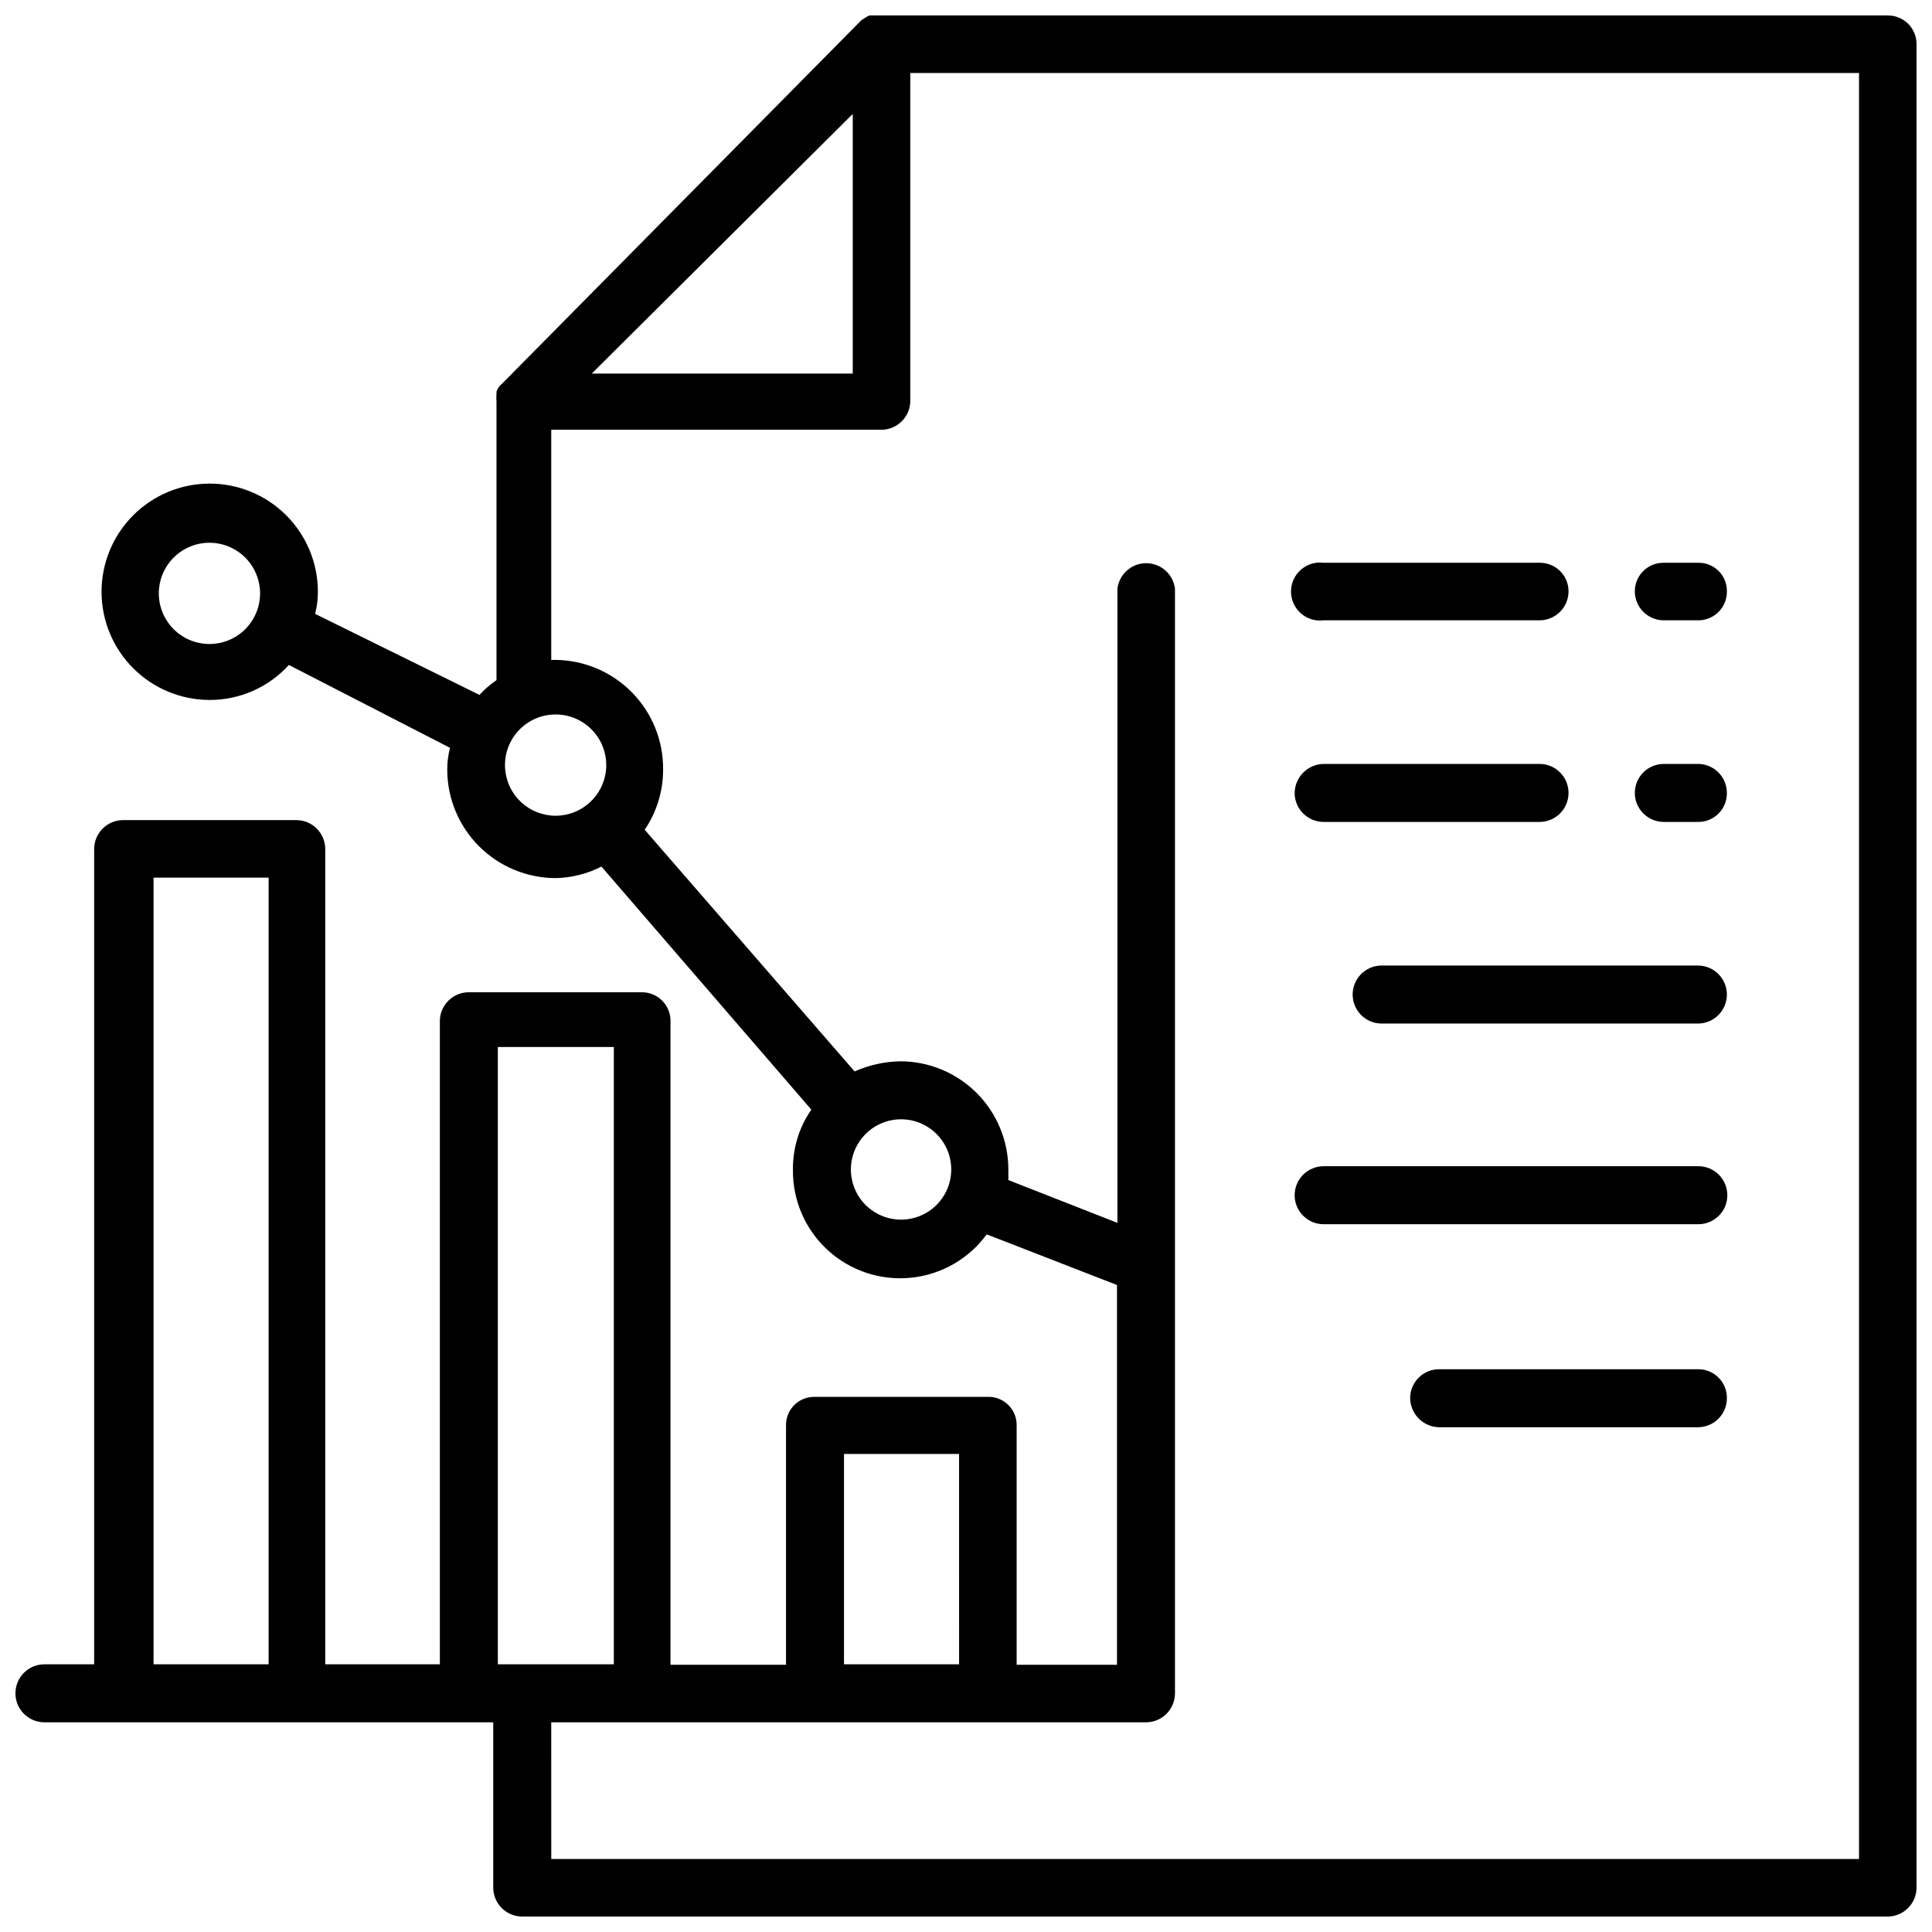 <?xml version="1.0" encoding="UTF-8"?>
<!-- Uploaded to: ICON Repo, www.svgrepo.com, Generator: ICON Repo Mixer Tools -->
<svg width="800px" height="800px" version="1.1" viewBox="144 144 512 512" xmlns="http://www.w3.org/2000/svg">
 <defs>
  <clipPath id="a">
   <path d="m148.09 148.09h503.81v503.81h-503.81z"/>
  </clipPath>
 </defs>
 <g clip-path="url(#a)">
  <path d="m148.09 592.74c0 4.199 3.367 7.621 7.562 7.688h119.06v43.793h0.004c0 2.059 0.824 4.031 2.293 5.477 1.469 1.445 3.453 2.242 5.512 2.207h361.82c4.195-0.066 7.562-3.488 7.562-7.684v-488.68c-0.066-4.129-3.434-7.441-7.562-7.441h-267.27c-0.648-0.113-1.309-0.113-1.953 0-0.23-0.109-0.5-0.109-0.73 0-0.777 0.375-1.512 0.824-2.199 1.344l-95.148 96.246c-0.676 0.539-1.184 1.258-1.465 2.074v0.609c-0.059 0.691-0.059 1.383 0 2.074v73.801c-1.648 1.125-3.164 2.434-4.512 3.906l-43.551-21.469c0.5-1.953 0.746-3.965 0.73-5.981-0.031-7.594-3.078-14.867-8.465-20.219-5.391-5.352-12.688-8.348-20.281-8.324-7.598 0.02-14.875 3.055-20.234 8.438-5.359 5.383-8.363 12.672-8.352 20.27 0.012 7.594 3.035 14.875 8.41 20.242 5.375 5.371 12.66 8.383 20.258 8.383 7.988 0.012 15.609-3.356 20.98-9.27l42.695 21.957c-0.5 1.953-0.746 3.961-0.73 5.977 0.062 7.574 3.109 14.816 8.473 20.156 5.367 5.344 12.621 8.359 20.191 8.391 4.246-0.074 8.422-1.117 12.199-3.051l55.625 64.41h0.004c-3.227 4.656-4.93 10.195-4.879 15.859-0.121 8.09 3.219 15.848 9.172 21.328 5.953 5.481 13.961 8.16 22.016 7.371 8.055-0.785 15.387-4.969 20.168-11.5l34.523 13.418v100.64h-26.594v-63.434c0.035-2.039-0.77-4-2.223-5.43-1.453-1.43-3.426-2.199-5.465-2.133h-45.867c-2.016-0.035-3.957 0.754-5.383 2.18s-2.211 3.367-2.18 5.383v63.434h-30.617v-170.78c-0.066-4.129-3.434-7.441-7.566-7.441h-45.742c-4.199-0.07-7.676 3.242-7.809 7.441v170.66h-30.375v-216.04c0-4.242-3.441-7.684-7.684-7.684h-45.867c-4.246 0-7.688 3.441-7.688 7.684v216.04h-13.297c-4.195 0.066-7.562 3.488-7.562 7.684zm64.777-292.77c0.359 3.766-0.887 7.504-3.43 10.305-2.543 2.797-6.148 4.391-9.93 4.391s-7.387-1.594-9.93-4.391c-2.543-2.801-3.789-6.539-3.43-10.305 0.66-6.883 6.445-12.141 13.359-12.141 6.914 0 12.699 5.258 13.359 12.141zm93.809 285.09h-30.742v-163.59h30.742zm91.492 0h-30.5v-55.75h30.496zm-28.672-131.26c0.051-5.356 3.309-10.16 8.266-12.188s10.648-0.883 14.434 2.906c3.789 3.785 4.934 9.477 2.906 14.434-2.027 4.957-6.828 8.215-12.184 8.266-3.57 0.031-7.004-1.371-9.527-3.894-2.523-2.523-3.926-5.957-3.894-9.523zm-91.613-105.76 0.004-0.004c-0.363-3.762 0.883-7.504 3.426-10.305 2.543-2.797 6.148-4.391 9.93-4.391s7.387 1.594 9.93 4.391c2.543 2.801 3.789 6.543 3.43 10.305-0.66 6.887-6.441 12.141-13.359 12.141-6.914 0-12.699-5.254-13.355-12.141zm92.102-173.84v68.801h-69.164zm-79.902 426.23h157.61c4.246 0 7.688-3.441 7.688-7.688v-292.77c-0.488-3.84-3.754-6.719-7.625-6.719-3.871 0-7.137 2.879-7.625 6.719v168.1l-28.91-11.344v-2.926c-0.035-7.562-3.051-14.805-8.398-20.152-5.344-5.344-12.586-8.363-20.148-8.395-4.203 0.066-8.352 0.98-12.199 2.684l-55.625-64.043c3.172-4.68 4.875-10.203 4.879-15.859 0.098-7.656-2.859-15.035-8.215-20.508-5.359-5.469-12.672-8.582-20.332-8.648h-1.098v-60.992h87.469c4.242 0 7.684-3.441 7.684-7.684v-86.855h251.42v473.31h-346.57zm-105.39-15.371v-208.48h30.496v208.48z"/>
 </g>
 <path d="m594.08 308.39h-9.273c-2.035-0.031-3.981-0.875-5.398-2.34-1.418-1.461-2.195-3.43-2.164-5.469 0.066-4.129 3.434-7.441 7.562-7.441h9.273c1.992-0.031 3.918 0.738 5.34 2.137 1.422 1.398 2.223 3.309 2.223 5.305 0.066 2.047-0.703 4.035-2.129 5.508-1.426 1.469-3.387 2.301-5.434 2.301z"/>
 <path d="m594.08 361.82h-9.273c-4.195-0.066-7.562-3.488-7.562-7.684 0-4.199 3.367-7.621 7.562-7.688h9.273c4.195 0.066 7.562 3.488 7.562 7.688 0.031 2.023-0.75 3.981-2.172 5.426-1.422 1.445-3.363 2.258-5.391 2.258z"/>
 <path d="m494.78 293.14h57.336c4.129 0 7.496 3.312 7.562 7.441 0.035 2.039-0.746 4.008-2.164 5.469-1.418 1.465-3.359 2.309-5.398 2.34h-57.336c-2.188 0.277-4.391-0.402-6.047-1.859-1.656-1.461-2.602-3.559-2.602-5.766s0.945-4.309 2.602-5.766c1.656-1.461 3.859-2.137 6.047-1.859z"/>
 <path d="m494.78 346.45h57.336c4.195 0.066 7.562 3.488 7.562 7.688 0 4.195-3.367 7.617-7.562 7.684h-57.336c-4.242 0-7.684-3.441-7.684-7.684 0.066-4.219 3.469-7.621 7.684-7.688z"/>
 <path d="m594.08 415.25h-84.051c-4.195-0.066-7.562-3.488-7.562-7.684 0-4.199 3.367-7.621 7.562-7.688h84.051c4.195 0.066 7.562 3.488 7.562 7.688 0 4.195-3.367 7.617-7.562 7.684z"/>
 <path d="m494.78 453.06h99.301c4.242 0 7.684 3.441 7.684 7.688 0 4.242-3.441 7.684-7.684 7.684h-99.301c-4.242 0-7.684-3.441-7.684-7.684 0-2.039 0.809-3.996 2.25-5.438s3.398-2.25 5.434-2.25z"/>
 <path d="m525.28 506.86h68.801c2.027 0 3.969 0.812 5.391 2.258 1.422 1.445 2.203 3.402 2.172 5.43 0 4.195-3.367 7.617-7.562 7.684h-68.801c-2.094-0.062-4.074-0.965-5.496-2.5-1.422-1.539-2.168-3.582-2.07-5.672 0.258-4.008 3.551-7.144 7.566-7.199z"/>
</svg>